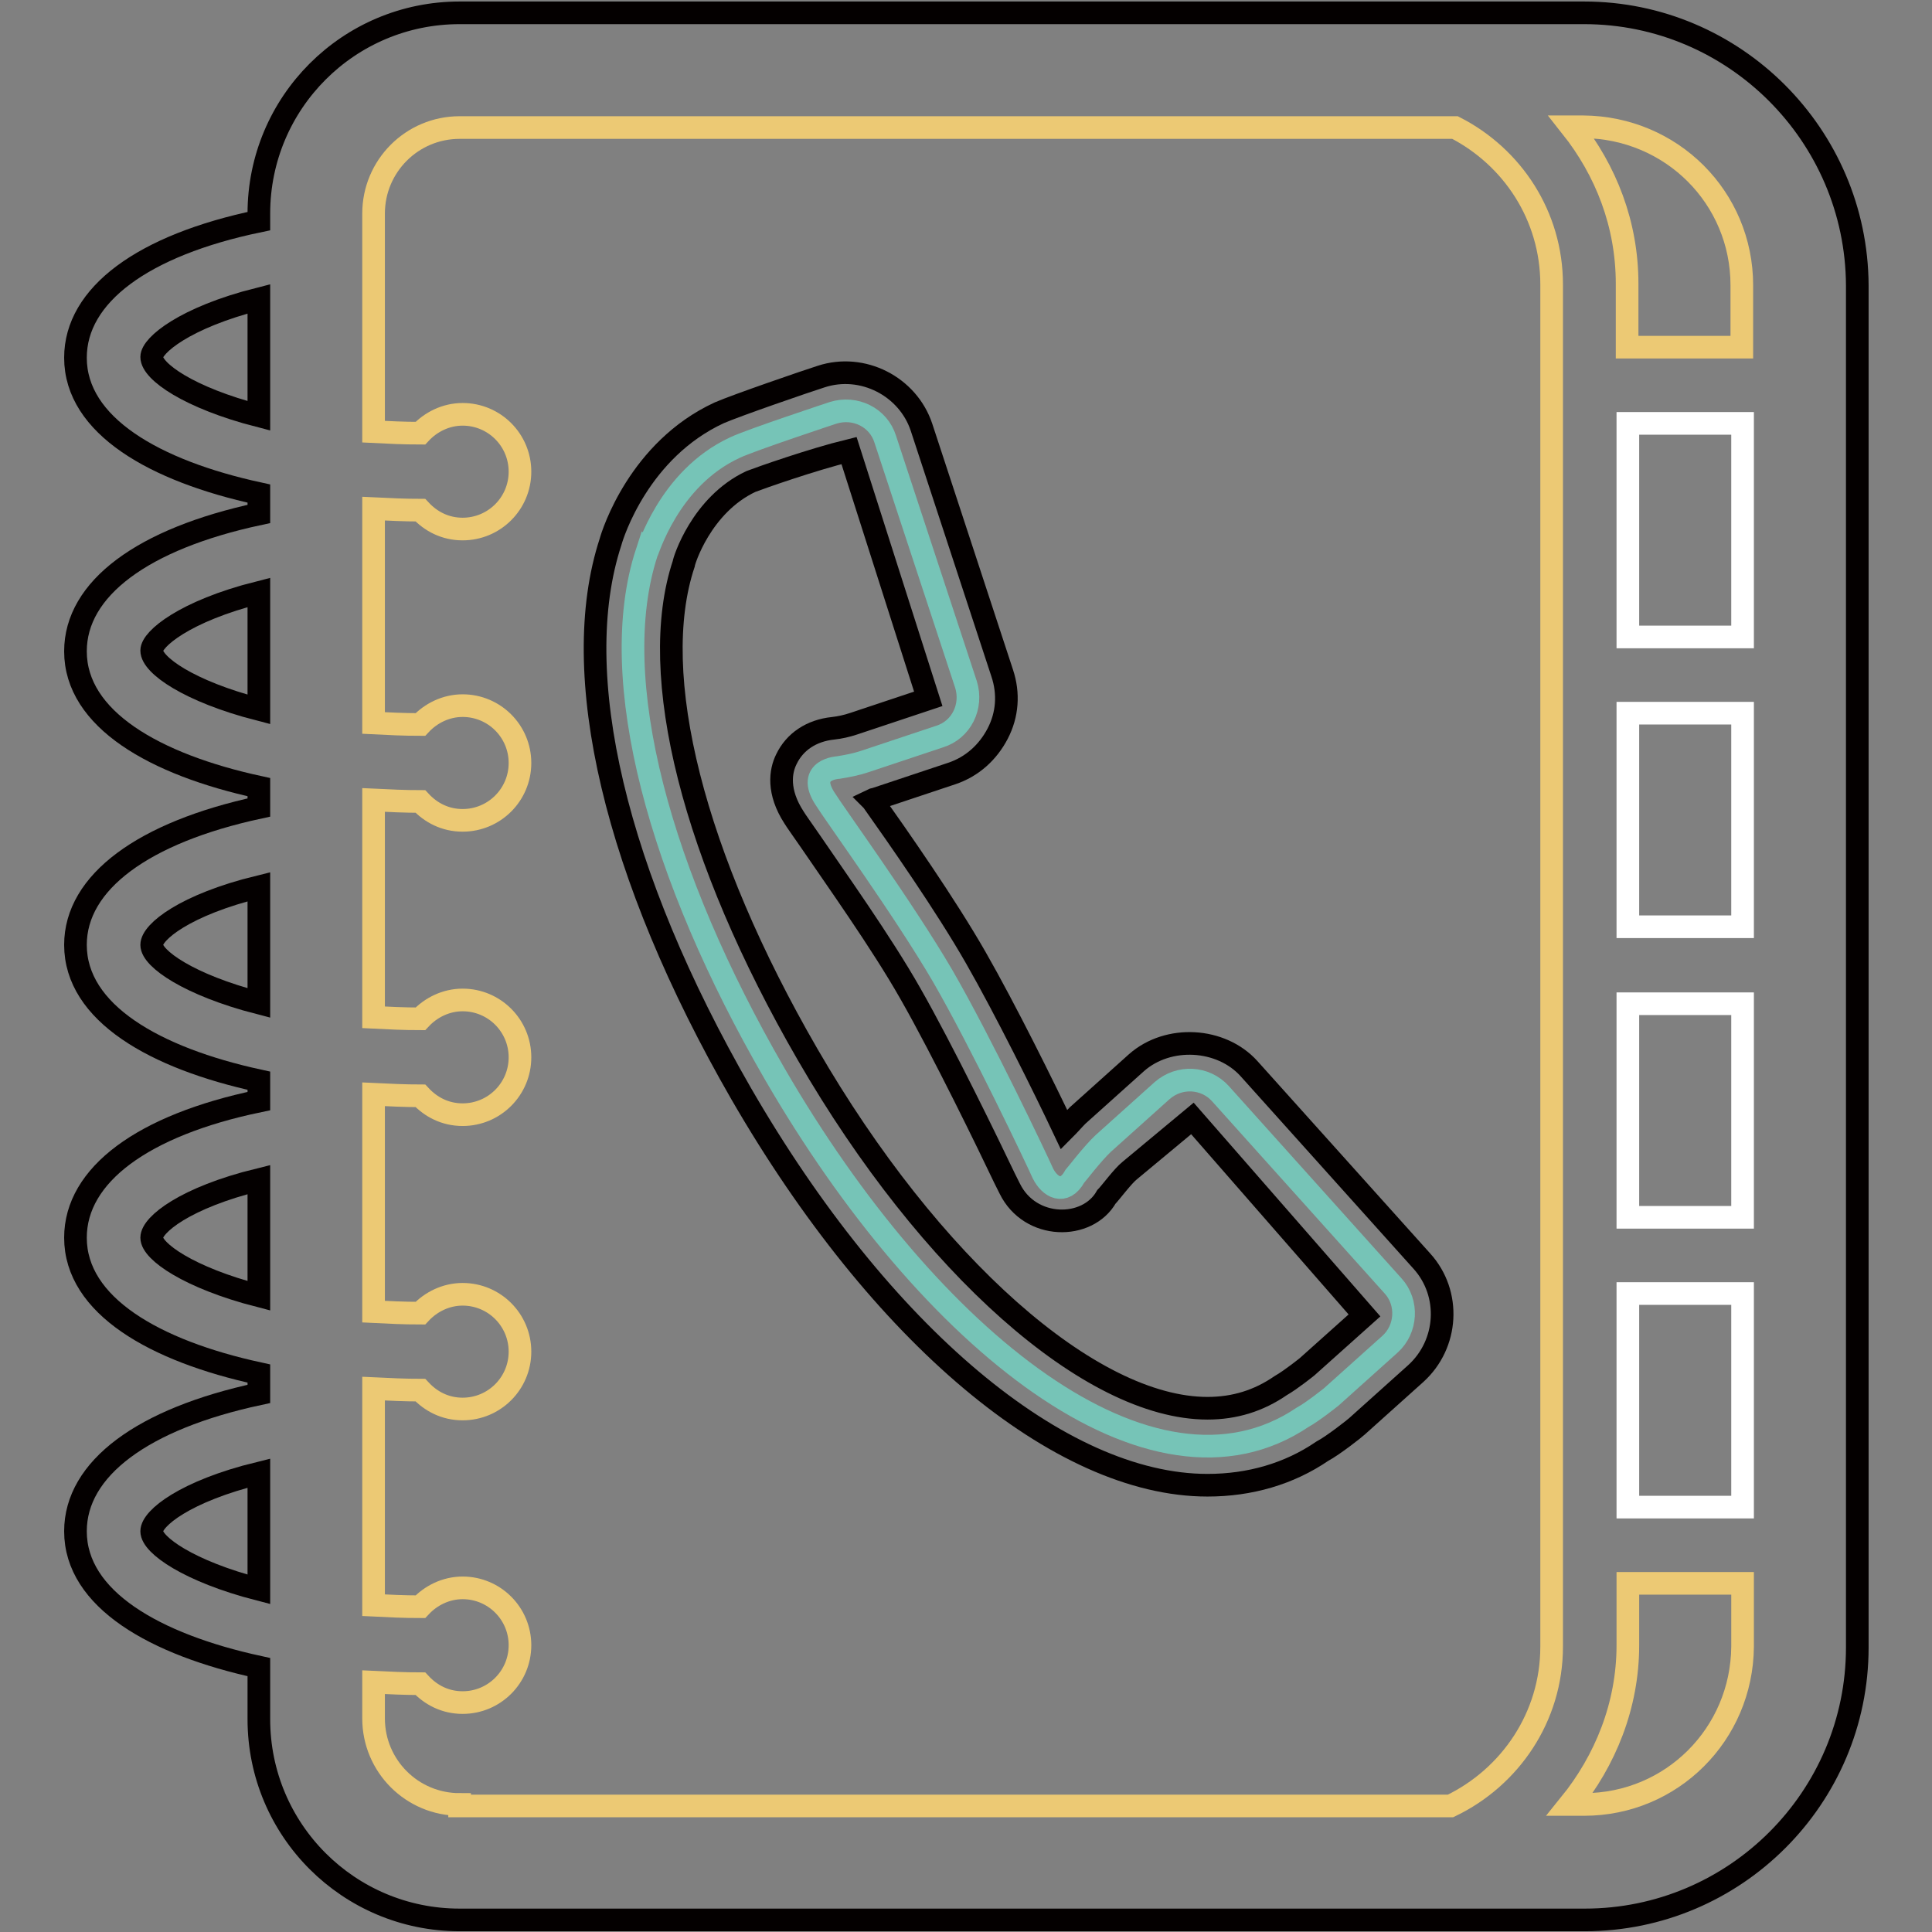 <?xml version="1.0" encoding="utf-8"?>
<!-- Svg Vector Icons : http://www.onlinewebfonts.com/icon -->
<!DOCTYPE svg PUBLIC "-//W3C//DTD SVG 1.1//EN" "http://www.w3.org/Graphics/SVG/1.1/DTD/svg11.dtd">
<svg version="1.1" xmlns="http://www.w3.org/2000/svg" xmlns:xlink="http://www.w3.org/1999/xlink" x="0px" y="0px" viewBox="0 0 256 256" enable-background="new 0 0 256 256" xml:space="preserve">
<rect x="0" y="0" width="256" height="256" fill="#808080" stroke="none"/>
<g> <path stroke-width="3" fill-opacity="0" stroke="#040000"  d="M209.9,1.7H60.9c-14.7,0-26.6,11.9-26.6,26.6v1C18.9,32.5,10,39.1,10,47.4c0,9,10.5,15,24.3,18v2.7 C18.9,71.4,10,78,10,86.3c0,9,10.5,15,24.3,18v2.7c-15.3,3.3-24.3,9.9-24.3,18.2c0,9,10.5,15,24.3,18v2.7 C18.9,149.1,10,155.7,10,164c0,9,10.5,15,24.3,18v2.7C18.9,188,10,194.6,10,202.9c0,9,10.5,15,24.3,18v6.9 c0,14.7,11.9,26.6,26.6,26.6h149.1c19.9,0,36.1-16.2,36.1-36.1V37.8C246,17.9,229.8,1.7,209.9,1.7z M34.3,210.6 c-9.3-2.4-14.2-5.9-14.2-7.7c0-1.7,4.4-5.3,14.2-7.7V210.6z M34.3,171.7c-9.3-2.4-14.2-5.9-14.2-7.7c0-1.7,4.4-5.3,14.2-7.7V171.7z  M34.3,132.9c-9.3-2.4-14.2-5.9-14.2-7.7c0-1.7,4.4-5.3,14.2-7.7V132.9z M34.3,94c-9.3-2.4-14.2-5.9-14.2-7.8 c0-1.5,4.3-5.2,14.2-7.7V94z M34.3,55.1c-9.3-2.4-14.2-5.9-14.2-7.8c0-1.5,4.3-5.2,14.2-7.7V55.1z"/> <path stroke-width="3" fill-opacity="0" stroke="#ecc974"  d="M60.9,239.1c-6.3,0-11.4-5.1-11.4-11.4v-4.8c2.1,0.1,4.2,0.2,6.2,0.2c1.4,1.5,3.3,2.5,5.6,2.5 c4.2,0,7.6-3.4,7.6-7.6c0-4.2-3.4-7.6-7.6-7.6c-2.2,0-4.2,1-5.6,2.5c-2.2,0-4.2-0.1-6.2-0.2V184c2.1,0.1,4.2,0.2,6.2,0.2 c1.4,1.5,3.3,2.5,5.6,2.5c4.2,0,7.6-3.4,7.6-7.6c0-4.2-3.4-7.6-7.6-7.6c-2.2,0-4.2,1-5.6,2.5c-2.2,0-4.2-0.1-6.2-0.2v-28.8 c2.1,0.1,4.2,0.2,6.2,0.2c1.4,1.5,3.3,2.5,5.6,2.5c4.2,0,7.6-3.4,7.6-7.6c0-4.2-3.4-7.6-7.6-7.6c-2.2,0-4.2,1-5.6,2.5 c-2.2,0-4.2-0.1-6.2-0.2v-28.8c2.1,0.1,4.2,0.2,6.2,0.2c1.4,1.5,3.3,2.5,5.6,2.5c4.2,0,7.6-3.4,7.6-7.6c0-4.2-3.4-7.6-7.6-7.6 c-2.2,0-4.2,1-5.6,2.5c-2.2,0-4.2-0.1-6.2-0.2V67.4c2.1,0.1,4.2,0.2,6.2,0.2c1.4,1.5,3.3,2.5,5.6,2.5c4.2,0,7.6-3.4,7.6-7.6 s-3.4-7.6-7.6-7.6c-2.2,0-4.2,1-5.6,2.5c-2.2,0-4.2-0.1-6.2-0.2V28.3c0-6.3,5.1-11.4,11.4-11.4h131.9c7.6,3.9,12.8,11.7,12.8,20.8 v180.5c0,9.3-5.5,17.3-13.4,21.1H60.9z"/> <path stroke-width="3" fill-opacity="0" stroke="#ffffff"  d="M215.7,94.5h15.2v28.3h-15.2V94.5z M215.7,133h15.2v28.3h-15.2V133z M215.7,56.1h15.2v28.3h-15.2V56.1z  M215.7,171.4h15.2v28.3h-15.2V171.4z"/> <path stroke-width="3" fill-opacity="0" stroke="#ecc974"  d="M230.8,37.8V46h-15.2v-8.4c0-7.9-2.8-15-7.4-20.8h1.6C221.5,16.9,230.8,26.2,230.8,37.8L230.8,37.8z  M209.9,239.1H208c4.7-5.8,7.7-13.1,7.7-21.1v-8.2h15.2v8.4C230.8,229.8,221.5,239.1,209.9,239.1z"/> <path stroke-width="3" fill-opacity="0" stroke="#76c4b7"  d="M97.4,59.3c2.1-1,13-4.6,13-4.6c2.9-0.9,6,0.6,6.9,3.5L128,90.7c0.9,2.9-0.6,6-3.5,6.9l-9.9,3.3 c0,0,0,0,0,0c-1.2,0.4-2.3,0.6-3.5,0.8c0,0-4.3,0.2-1.8,4.1c1.3,2.1,10.4,14.6,15.6,23.5c5.2,9,12.5,24.4,13.3,26.2 c0.9,1.8,2.8,2.9,4.2,0.4c0.1-0.1,2.4-3.1,3.8-4.4l0,0l7.8-7c2.3-2,5.7-1.8,7.7,0.4l22.9,25.5c2,2.2,1.8,5.7-0.4,7.7l-7.8,7 c0,0-2.5,2-3.8,2.7c-19.9,13.4-49.4-10-70-45.6c-15.1-26.1-22.4-52.2-16.9-69C85.8,73.3,88.5,63.4,97.4,59.3L97.4,59.3z"/> <path stroke-width="3" fill-opacity="0" stroke="#040000"  d="M160,196.8c-19.6,0-43.3-19.9-61.8-51.9c-16.7-29-23-55.7-17.3-73.1c0.3-1.1,3.8-12.2,14.4-17.1 c2.3-1,11.6-4.2,13.5-4.8c5.5-1.8,11.5,1.3,13.3,6.7l10.7,32.6c0.9,2.7,0.7,5.5-0.6,8c-1.3,2.5-3.4,4.4-6.1,5.3l-9.9,3.3 c-0.2,0.1-0.5,0.1-0.7,0.2c0,0,0,0,0.1,0.1c3.4,4.8,9.7,13.8,13.7,20.8c3.9,6.8,9.1,17.3,11.7,22.8c0.7-0.7,1.3-1.4,1.8-1.9l7.8-7 c4.2-3.7,11.2-3.3,14.9,0.8l22.9,25.5c3.9,4.3,3.5,11-0.8,14.9l-7.8,7c-0.2,0.2-3.1,2.5-4.6,3.3C170.8,195.3,165.6,196.8,160,196.8 L160,196.8z M112.5,59.7c-4.9,1.2-11.7,3.6-13,4.1c-6.6,3.1-8.9,10.6-8.9,10.9c-4.9,14.7,1.3,38.9,16.4,65 c16.2,28,37.5,46.9,53,46.9c3.6,0,6.8-1,9.7-3c1.4-0.8,3.5-2.5,3.5-2.5l7.6-6.8l-22.8-26.1l-8.3,6.9c-0.9,0.7-2.6,3-3.1,3.5 c-2.5,4.4-10.1,4.4-12.8-1.1l-0.7-1.4c-2-4.2-8.1-16.8-12.5-24.5c-3.8-6.7-10-15.4-13.2-20.1c-1.1-1.6-1.9-2.7-2.2-3.2 c-2.2-3.4-1.8-6.1-1-7.7c1.1-2.3,3.3-3.8,6.2-4.1c0.9-0.1,1.8-0.3,2.7-0.6l9.9-3.3L112.5,59.7L112.5,59.7z"/></g>
</svg>